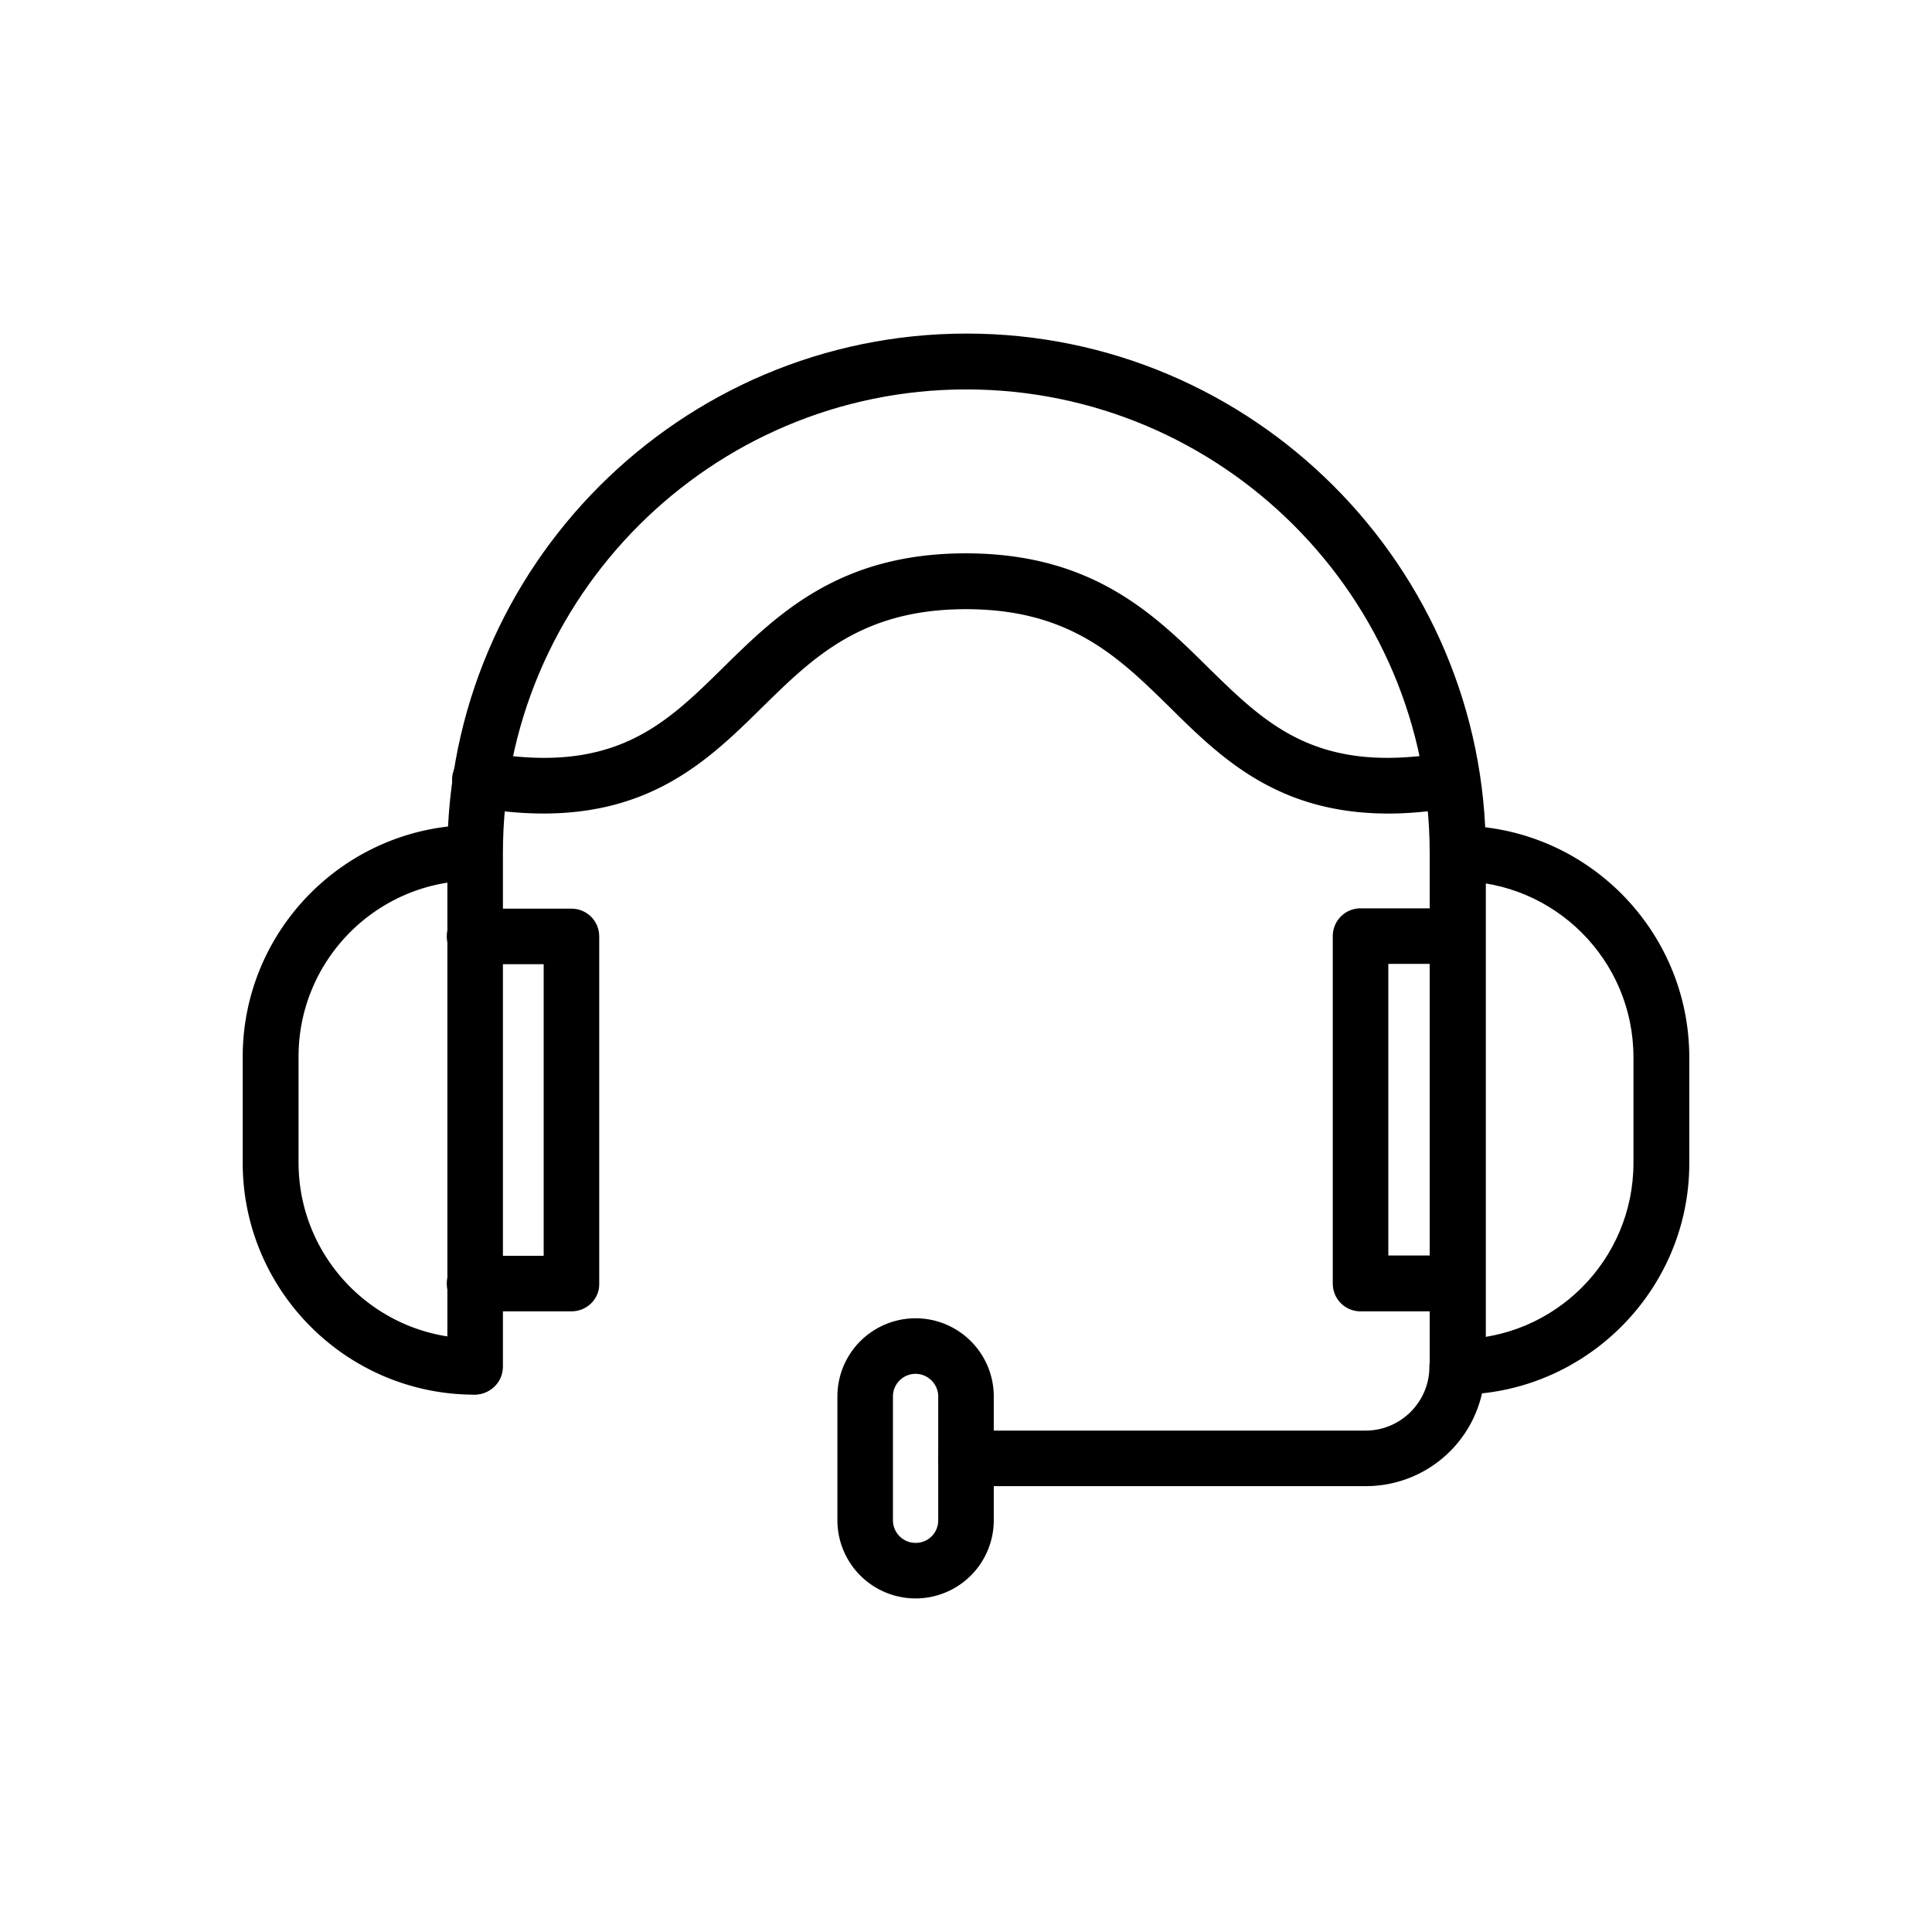 <svg xmlns="http://www.w3.org/2000/svg" xml:space="preserve" style="enable-background:new 0 0 64 64" viewBox="0 0 64 64"><switch><g><path d="M48.28 46.2c-.51 0-.92-.41-.92-.92V28.25c0-8.47-6.89-15.35-15.35-15.35s-15.35 6.89-15.35 15.35v17.02c0 .51-.41.92-.92.92s-.92-.41-.92-.92V28.25c0-9.48 7.72-17.2 17.2-17.2s17.2 7.72 17.2 17.2v17.02c-.02.51-.43.93-.94.93z"/><path d="M45.24 49.23H32c-.51 0-.92-.41-.92-.92s.41-.92.92-.92h13.24c1.16 0 2.11-.95 2.11-2.11 0-.51.41-.92.92-.92s.92.41.92.92a3.94 3.94 0 0 1-3.95 3.95zM15.72 46.2c-4.24 0-7.68-3.45-7.68-7.68v-3.51c0-4.24 3.45-7.68 7.68-7.68.51 0 .92.41.92.92s-.41.92-.92.92c-3.22 0-5.83 2.62-5.83 5.83v3.51c0 3.22 2.62 5.83 5.83 5.83.51 0 .92.41.92.92s-.41.94-.92.94z"/><path d="M18.93 43.44h-3.21c-.51 0-.92-.41-.92-.92s.41-.92.92-.92h2.29v-9.66h-2.29c-.51 0-.92-.41-.92-.92s.41-.92.92-.92h3.21c.51 0 .92.41.92.92v11.51c.01.5-.41.91-.92.91zm29.35 2.76c-.51 0-.92-.41-.92-.92s.41-.92.92-.92c3.22 0 5.83-2.62 5.83-5.83v-3.51c0-3.22-2.62-5.83-5.83-5.83-.51 0-.92-.41-.92-.92s.41-.92.92-.92c4.24 0 7.68 3.45 7.68 7.68v3.51c0 4.21-3.45 7.66-7.68 7.66z"/><path d="M48.28 43.44h-3.21c-.51 0-.92-.41-.92-.92V31.01c0-.51.41-.92.92-.92h3.21c.51 0 .92.41.92.92s-.41.92-.92.92h-2.29v9.66h2.29a.926.926 0 0 1 0 1.85zm-17.95 9.51a2.59 2.59 0 0 1-2.59-2.59v-4.1a2.59 2.59 0 0 1 5.18 0v4.1a2.59 2.59 0 0 1-2.59 2.59zm0-7.44c-.41 0-.75.33-.75.75v4.1c0 .41.33.75.75.75s.75-.33.75-.75v-4.1c0-.41-.34-.75-.75-.75zm15.66-18.56c-3.67 0-5.55-1.85-7.24-3.52-1.7-1.67-3.31-3.25-6.75-3.25s-5.05 1.58-6.75 3.25c-2.01 1.98-4.29 4.22-9.51 3.31a.927.927 0 0 1-.75-1.07c.09-.5.57-.84 1.07-.75 4.28.75 5.96-.9 7.89-2.8 1.8-1.77 3.85-3.79 8.04-3.79s6.24 2.01 8.04 3.79c1.94 1.9 3.61 3.55 7.89 2.8.5-.09.98.25 1.07.75.09.5-.25.98-.75 1.07-.81.14-1.56.21-2.25.21z"/></g></switch></svg>